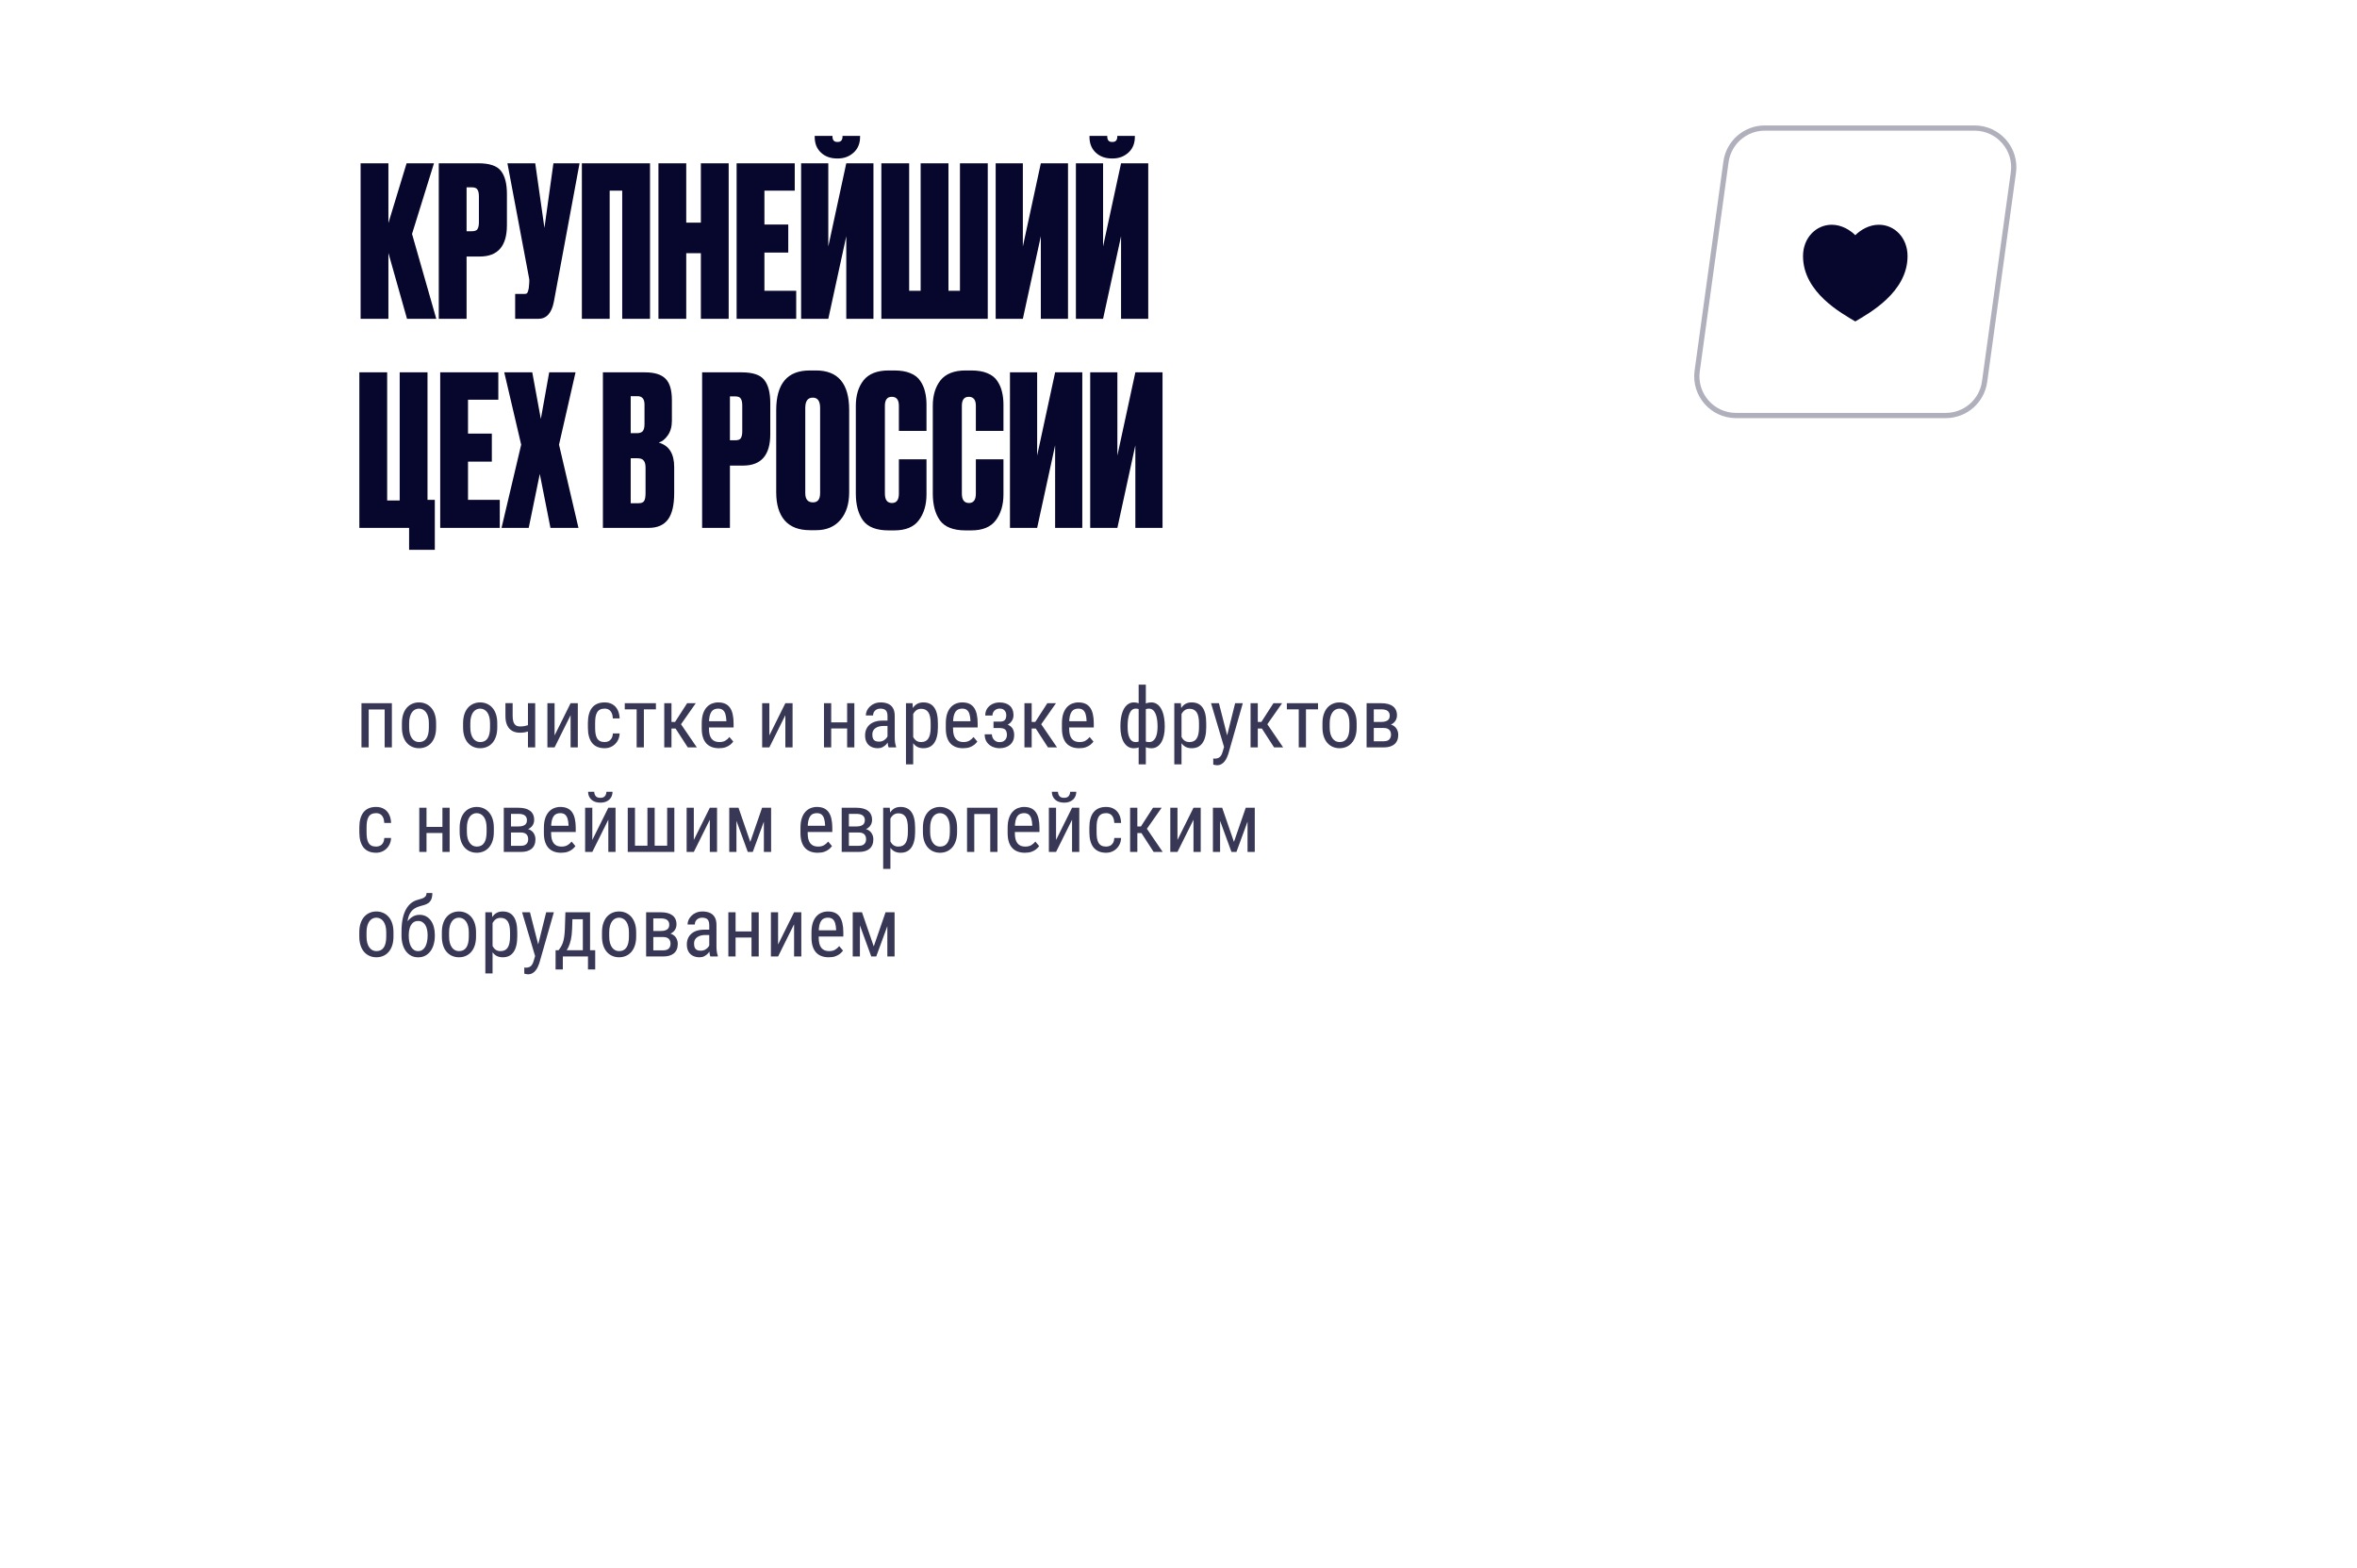 <?xml version="1.0" encoding="UTF-8"?> <svg xmlns="http://www.w3.org/2000/svg" width="451" height="300" viewBox="0 0 451 300" fill="none"><g filter="url(#filter0_dd_1411_614)"><rect x="44" width="363" height="212" rx="24" fill="white"></rect></g><path d="M77.88 61L74.32 48.4V61H69V31.24H74.32V42.68L77.8 31.24H83.04L78.84 44.76L83.48 61H77.88ZM91.797 49.08H89.277V61H83.957V31.24H91.517C93.65 31.24 95.091 31.72 95.837 32.68C96.611 33.64 96.997 35.12 96.997 37.12V43.08C96.997 47.08 95.264 49.08 91.797 49.08ZM89.277 35.84V44.24H90.277C90.837 44.24 91.197 44.107 91.357 43.84C91.544 43.547 91.637 43.12 91.637 42.56V37.6C91.637 36.987 91.544 36.547 91.357 36.28C91.197 35.987 90.837 35.84 90.277 35.84H89.277ZM110.894 31.24L105.974 57.76C105.547 59.92 104.561 61 103.014 61H98.574V56.24H100.294C100.614 56.24 100.814 56.173 100.894 56.04C101.001 55.88 101.094 55.587 101.174 55.16L101.254 54.32C101.307 53.867 101.294 53.467 101.214 53.12L97.094 31.24H102.414L104.174 43.6L105.894 31.24H110.894ZM111.338 61V31.24H124.378V61H119.058V36.48H116.658V61H111.338ZM131.308 48.44V61H125.988V31.24H131.308V42.6H134.108V31.24H139.428V61H134.108V48.44H131.308ZM140.949 31.24H152.069V36.48H146.269V42.96H150.829V48.32H146.269V55.64H152.349V61H140.949V31.24ZM161.931 61V45.2L158.491 61H153.291V31.24H158.491V47.16L161.931 31.24H167.131V61H161.931ZM160.331 30.32H160.171C158.918 30.32 157.891 29.947 157.091 29.2C156.291 28.453 155.891 27.453 155.891 26.2V26H159.291V26.12C159.291 26.813 159.598 27.16 160.211 27.16H160.291C160.905 27.16 161.211 26.813 161.211 26.12V26H164.571V26.2C164.571 27.453 164.158 28.453 163.331 29.2C162.505 29.947 161.505 30.32 160.331 30.32ZM168.643 61V31.24H173.963V55.64H176.163V31.24H181.483V55.64H183.683V31.24H189.003V61H168.643ZM199.158 61V45.2L195.718 61H190.518V31.24H195.718V47.16L199.158 31.24H204.358V61H199.158ZM214.509 61V45.2L211.069 61H205.869V31.24H211.069V47.16L214.509 31.24H219.709V61H214.509ZM212.909 30.32H212.749C211.496 30.32 210.469 29.947 209.669 29.2C208.869 28.453 208.469 27.453 208.469 26.2V26H211.869V26.12C211.869 26.813 212.176 27.16 212.789 27.16H212.869C213.483 27.16 213.789 26.813 213.789 26.12V26H217.149V26.2C217.149 27.453 216.736 28.453 215.909 29.2C215.083 29.947 214.083 30.32 212.909 30.32ZM78.28 105.2V101H68.76V71.24H74.08V95.76H76.48V71.24H81.8V95.64H83.2V105.2H78.28ZM84.231 71.24H95.351V76.48H89.551V82.96H94.111V88.32H89.551V95.64H95.631V101H84.231V71.24ZM99.726 85.08L96.486 71.24H101.846L103.486 80.16L105.086 71.24H110.126L106.966 85.08L110.686 101H105.326L103.286 90.68L101.166 101H95.966L99.726 85.08ZM115.363 101V71.24H123.403C125.217 71.24 126.523 71.64 127.323 72.44C128.15 73.24 128.563 74.613 128.563 76.56V80.52C128.563 81.64 128.297 82.573 127.763 83.32C127.257 84.04 126.683 84.493 126.043 84.68C128.017 85.24 129.003 86.8 129.003 89.36V94.32C129.003 96.64 128.603 98.333 127.803 99.4C127.003 100.467 125.777 101 124.123 101H115.363ZM121.963 87.68H120.683V96.28H122.163C122.67 96.28 123.017 96.16 123.203 95.92C123.417 95.653 123.523 95.12 123.523 94.32V89.48C123.523 88.84 123.403 88.387 123.163 88.12C122.95 87.827 122.55 87.68 121.963 87.68ZM121.963 75.8H120.683V82.88H121.883C122.363 82.88 122.723 82.76 122.963 82.52C123.203 82.253 123.323 81.787 123.323 81.12V77.4C123.323 76.333 122.87 75.8 121.963 75.8ZM142.188 89.08H139.668V101H134.348V71.24H141.908C144.041 71.24 145.481 71.72 146.228 72.68C147.001 73.64 147.388 75.12 147.388 77.12V83.08C147.388 87.08 145.654 89.08 142.188 89.08ZM139.668 75.84V84.24H140.668C141.228 84.24 141.588 84.107 141.748 83.84C141.934 83.547 142.028 83.12 142.028 82.56V77.6C142.028 76.987 141.934 76.547 141.748 76.28C141.588 75.987 141.228 75.84 140.668 75.84H139.668ZM162.485 78.44V94.2C162.485 96.413 161.925 98.173 160.805 99.48C159.685 100.787 158.138 101.44 156.165 101.44H154.965C152.858 101.44 151.258 100.827 150.165 99.6C149.071 98.347 148.525 96.547 148.525 94.2V78.48C148.525 73.413 150.658 70.88 154.925 70.88H156.125C160.365 70.88 162.485 73.4 162.485 78.44ZM156.925 94.36V78.04C156.925 76.733 156.458 76.08 155.525 76.08C154.565 76.08 154.085 76.733 154.085 78.04V94.36C154.085 95.533 154.578 96.12 155.565 96.12C156.471 96.12 156.925 95.533 156.925 94.36ZM171.999 94.44V87.88H177.279V94.6C177.279 96.6 176.786 98.253 175.799 99.56C174.839 100.84 173.279 101.48 171.119 101.48H170.039C167.692 101.48 166.052 100.84 165.119 99.56C164.212 98.28 163.759 96.573 163.759 94.44V77.64C163.759 75.64 164.252 74.013 165.239 72.76C166.252 71.507 167.852 70.88 170.039 70.88H171.119C172.346 70.88 173.372 71.053 174.199 71.4C175.052 71.747 175.692 72.253 176.119 72.92C176.546 73.56 176.839 74.24 176.999 74.96C177.186 75.68 177.279 76.507 177.279 77.44V82.44H171.999V77.64C171.999 76.493 171.546 75.92 170.639 75.92C169.759 75.92 169.319 76.493 169.319 77.64V94.44C169.319 95.64 169.772 96.24 170.679 96.24C171.559 96.24 171.999 95.64 171.999 94.44ZM186.726 94.44V87.88H192.006V94.6C192.006 96.6 191.512 98.253 190.526 99.56C189.566 100.84 188.006 101.48 185.846 101.48H184.766C182.419 101.48 180.779 100.84 179.846 99.56C178.939 98.28 178.486 96.573 178.486 94.44V77.64C178.486 75.64 178.979 74.013 179.966 72.76C180.979 71.507 182.579 70.88 184.766 70.88H185.846C187.072 70.88 188.099 71.053 188.926 71.4C189.779 71.747 190.419 72.253 190.846 72.92C191.272 73.56 191.566 74.24 191.726 74.96C191.912 75.68 192.006 76.507 192.006 77.44V82.44H186.726V77.64C186.726 76.493 186.272 75.92 185.366 75.92C184.486 75.92 184.046 76.493 184.046 77.64V94.44C184.046 95.64 184.499 96.24 185.406 96.24C186.286 96.24 186.726 95.64 186.726 94.44ZM201.892 101V85.2L198.452 101H193.252V71.24H198.452V87.16L201.892 71.24H207.092V101H201.892ZM217.244 101V85.2L213.804 101H208.604V71.24H213.804V87.16L217.244 71.24H222.444V101H217.244Z" fill="#07062C"></path><path d="M73.742 134.547V135.742H70.367V134.547H73.742ZM70.547 134.547V143H69.164V134.547H70.547ZM74.984 134.547V143H73.602V134.547H74.984ZM76.906 139.18V138.375C76.906 137.719 76.99 137.143 77.156 136.648C77.323 136.148 77.555 135.732 77.852 135.398C78.148 135.065 78.495 134.815 78.891 134.648C79.287 134.477 79.711 134.391 80.164 134.391C80.628 134.391 81.057 134.477 81.453 134.648C81.849 134.815 82.195 135.065 82.492 135.398C82.794 135.732 83.029 136.148 83.195 136.648C83.362 137.143 83.445 137.719 83.445 138.375V139.18C83.445 139.836 83.362 140.414 83.195 140.914C83.029 141.409 82.797 141.823 82.5 142.156C82.203 142.49 81.857 142.74 81.461 142.906C81.065 143.073 80.638 143.156 80.18 143.156C79.721 143.156 79.294 143.073 78.898 142.906C78.503 142.74 78.154 142.49 77.852 142.156C77.555 141.823 77.323 141.409 77.156 140.914C76.99 140.414 76.906 139.836 76.906 139.18ZM78.289 138.375V139.18C78.289 139.643 78.336 140.049 78.43 140.398C78.523 140.747 78.656 141.039 78.828 141.273C79 141.508 79.201 141.685 79.43 141.805C79.659 141.919 79.909 141.977 80.18 141.977C80.492 141.977 80.766 141.919 81 141.805C81.24 141.685 81.438 141.508 81.594 141.273C81.75 141.039 81.867 140.747 81.945 140.398C82.023 140.049 82.062 139.643 82.062 139.18V138.375C82.062 137.911 82.016 137.508 81.922 137.164C81.828 136.815 81.695 136.523 81.523 136.289C81.352 136.049 81.148 135.872 80.914 135.758C80.685 135.638 80.435 135.578 80.164 135.578C79.898 135.578 79.651 135.638 79.422 135.758C79.193 135.872 78.992 136.049 78.82 136.289C78.654 136.523 78.523 136.815 78.43 137.164C78.336 137.508 78.289 137.911 78.289 138.375ZM88.609 139.18V138.375C88.609 137.719 88.693 137.143 88.859 136.648C89.026 136.148 89.258 135.732 89.555 135.398C89.852 135.065 90.198 134.815 90.594 134.648C90.99 134.477 91.414 134.391 91.867 134.391C92.331 134.391 92.76 134.477 93.156 134.648C93.552 134.815 93.898 135.065 94.195 135.398C94.497 135.732 94.732 136.148 94.898 136.648C95.065 137.143 95.148 137.719 95.148 138.375V139.18C95.148 139.836 95.065 140.414 94.898 140.914C94.732 141.409 94.5 141.823 94.203 142.156C93.906 142.49 93.56 142.74 93.164 142.906C92.768 143.073 92.341 143.156 91.883 143.156C91.424 143.156 90.997 143.073 90.602 142.906C90.206 142.74 89.857 142.49 89.555 142.156C89.258 141.823 89.026 141.409 88.859 140.914C88.693 140.414 88.609 139.836 88.609 139.18ZM89.992 138.375V139.18C89.992 139.643 90.039 140.049 90.133 140.398C90.227 140.747 90.359 141.039 90.531 141.273C90.703 141.508 90.904 141.685 91.133 141.805C91.362 141.919 91.612 141.977 91.883 141.977C92.195 141.977 92.469 141.919 92.703 141.805C92.943 141.685 93.141 141.508 93.297 141.273C93.453 141.039 93.57 140.747 93.648 140.398C93.727 140.049 93.766 139.643 93.766 139.18V138.375C93.766 137.911 93.719 137.508 93.625 137.164C93.531 136.815 93.398 136.523 93.227 136.289C93.055 136.049 92.852 135.872 92.617 135.758C92.388 135.638 92.138 135.578 91.867 135.578C91.602 135.578 91.354 135.638 91.125 135.758C90.896 135.872 90.695 136.049 90.523 136.289C90.357 136.523 90.227 136.815 90.133 137.164C90.039 137.508 89.992 137.911 89.992 138.375ZM102.406 134.547V143H101.023V134.547H102.406ZM101.938 138.43V139.617C101.677 139.727 101.422 139.826 101.172 139.914C100.922 139.997 100.659 140.065 100.383 140.117C100.107 140.164 99.799 140.188 99.461 140.188C98.914 140.188 98.432 140.073 98.016 139.844C97.604 139.609 97.284 139.258 97.055 138.789C96.826 138.315 96.711 137.719 96.711 137V134.531H98.094V137C98.094 137.469 98.146 137.849 98.25 138.141C98.359 138.432 98.516 138.648 98.719 138.789C98.927 138.924 99.174 138.992 99.461 138.992C99.784 138.992 100.081 138.969 100.352 138.922C100.622 138.87 100.885 138.802 101.141 138.719C101.401 138.635 101.667 138.539 101.938 138.43ZM106.117 140.711L109.18 134.547H110.562V143H109.18V136.836L106.117 143H104.742V134.547H106.117V140.711ZM115.703 141.977C115.979 141.977 116.229 141.922 116.453 141.812C116.682 141.698 116.87 141.521 117.016 141.281C117.161 141.036 117.245 140.719 117.266 140.328H118.562C118.542 140.891 118.398 141.385 118.133 141.812C117.872 142.234 117.529 142.565 117.102 142.805C116.68 143.039 116.214 143.156 115.703 143.156C115.156 143.156 114.68 143.068 114.273 142.891C113.872 142.714 113.539 142.458 113.273 142.125C113.013 141.786 112.818 141.378 112.688 140.898C112.557 140.414 112.492 139.865 112.492 139.25V138.297C112.492 137.682 112.557 137.135 112.688 136.656C112.818 136.172 113.013 135.763 113.273 135.43C113.539 135.091 113.872 134.833 114.273 134.656C114.68 134.479 115.156 134.391 115.703 134.391C116.276 134.391 116.771 134.513 117.188 134.758C117.609 134.997 117.938 135.346 118.172 135.805C118.411 136.258 118.542 136.807 118.562 137.453H117.266C117.245 137.036 117.169 136.69 117.039 136.414C116.909 136.133 116.732 135.924 116.508 135.789C116.284 135.648 116.016 135.578 115.703 135.578C115.339 135.578 115.036 135.643 114.797 135.773C114.562 135.898 114.378 136.081 114.242 136.32C114.107 136.56 114.01 136.846 113.953 137.18C113.901 137.513 113.875 137.885 113.875 138.297V139.25C113.875 139.661 113.901 140.036 113.953 140.375C114.01 140.708 114.104 140.995 114.234 141.234C114.37 141.474 114.557 141.659 114.797 141.789C115.036 141.914 115.339 141.977 115.703 141.977ZM123.203 134.547V143H121.82V134.547H123.203ZM125.508 134.547V135.719H119.547V134.547H125.508ZM128.484 134.547V143H127.102V134.547H128.484ZM133.133 134.547L129.734 139.391H128.023L127.805 138.125H129.172L131.477 134.547H133.133ZM131.602 143L129.125 139.172L130.008 138.125L133.336 143H131.602ZM137.562 143.156C137.057 143.156 136.602 143.081 136.195 142.93C135.789 142.779 135.443 142.549 135.156 142.242C134.87 141.93 134.651 141.536 134.5 141.062C134.349 140.589 134.273 140.029 134.273 139.383V138.43C134.273 137.685 134.359 137.055 134.531 136.539C134.708 136.023 134.945 135.609 135.242 135.297C135.539 134.979 135.875 134.75 136.25 134.609C136.625 134.464 137.01 134.391 137.406 134.391C137.938 134.391 138.391 134.477 138.766 134.648C139.141 134.82 139.445 135.076 139.68 135.414C139.914 135.753 140.086 136.169 140.195 136.664C140.31 137.159 140.367 137.729 140.367 138.375V139.18H135.086V138H138.984V137.805C138.964 137.367 138.904 136.982 138.805 136.648C138.711 136.315 138.555 136.055 138.336 135.867C138.117 135.674 137.807 135.578 137.406 135.578C137.151 135.578 136.914 135.622 136.695 135.711C136.482 135.794 136.297 135.943 136.141 136.156C135.99 136.365 135.87 136.654 135.781 137.023C135.698 137.393 135.656 137.862 135.656 138.43V139.383C135.656 139.836 135.698 140.227 135.781 140.555C135.87 140.878 135.997 141.146 136.164 141.359C136.336 141.568 136.544 141.724 136.789 141.828C137.039 141.927 137.323 141.977 137.641 141.977C138.104 141.977 138.487 141.888 138.789 141.711C139.091 141.529 139.354 141.297 139.578 141.016L140.305 141.883C140.154 142.096 139.956 142.302 139.711 142.5C139.471 142.693 139.174 142.852 138.82 142.977C138.471 143.096 138.052 143.156 137.562 143.156ZM147.211 140.711L150.273 134.547H151.656V143H150.273V136.836L147.211 143H145.836V134.547H147.211V140.711ZM162.352 138.211V139.383H158.766V138.211H162.352ZM159.047 134.547V143H157.664V134.547H159.047ZM163.477 134.547V143H162.094V134.547H163.477ZM169.82 141.555V136.969C169.82 136.635 169.768 136.367 169.664 136.164C169.565 135.961 169.414 135.812 169.211 135.719C169.013 135.625 168.763 135.578 168.461 135.578C168.169 135.578 167.917 135.638 167.703 135.758C167.495 135.878 167.333 136.036 167.219 136.234C167.109 136.432 167.055 136.651 167.055 136.891H165.672C165.672 136.589 165.737 136.289 165.867 135.992C166.003 135.695 166.195 135.427 166.445 135.188C166.695 134.943 166.995 134.75 167.344 134.609C167.698 134.464 168.094 134.391 168.531 134.391C169.052 134.391 169.513 134.477 169.914 134.648C170.315 134.815 170.63 135.089 170.859 135.469C171.089 135.849 171.203 136.354 171.203 136.984V141.156C171.203 141.438 171.224 141.737 171.266 142.055C171.312 142.372 171.378 142.646 171.461 142.875V143H170.031C169.964 142.833 169.911 142.612 169.875 142.336C169.839 142.055 169.82 141.794 169.82 141.555ZM170.039 137.875L170.055 138.891H169.094C168.766 138.891 168.466 138.927 168.195 139C167.93 139.073 167.701 139.18 167.508 139.32C167.315 139.456 167.167 139.625 167.062 139.828C166.964 140.031 166.914 140.263 166.914 140.523C166.914 140.862 166.961 141.133 167.055 141.336C167.148 141.534 167.289 141.677 167.477 141.766C167.664 141.854 167.901 141.898 168.188 141.898C168.536 141.898 168.844 141.818 169.109 141.656C169.375 141.495 169.581 141.299 169.727 141.07C169.878 140.841 169.948 140.628 169.938 140.43L170.242 141.078C170.221 141.281 170.154 141.503 170.039 141.742C169.93 141.977 169.776 142.203 169.578 142.422C169.38 142.635 169.146 142.812 168.875 142.953C168.609 143.089 168.31 143.156 167.977 143.156C167.487 143.156 167.057 143.062 166.688 142.875C166.323 142.688 166.039 142.411 165.836 142.047C165.633 141.682 165.531 141.232 165.531 140.695C165.531 140.289 165.602 139.914 165.742 139.57C165.883 139.227 166.091 138.93 166.367 138.68C166.643 138.424 166.99 138.227 167.406 138.086C167.828 137.945 168.315 137.875 168.867 137.875H170.039ZM174.734 136.172V146.25H173.352V134.547H174.609L174.734 136.172ZM179.461 138.391V139.18C179.461 139.846 179.398 140.43 179.273 140.93C179.154 141.424 178.974 141.839 178.734 142.172C178.5 142.5 178.211 142.747 177.867 142.914C177.523 143.076 177.13 143.156 176.688 143.156C176.245 143.156 175.859 143.073 175.531 142.906C175.208 142.734 174.935 142.487 174.711 142.164C174.492 141.841 174.318 141.453 174.188 141C174.062 140.542 173.977 140.029 173.93 139.461V138.258C173.977 137.659 174.062 137.122 174.188 136.648C174.312 136.169 174.484 135.763 174.703 135.43C174.927 135.091 175.201 134.833 175.523 134.656C175.852 134.479 176.234 134.391 176.672 134.391C177.125 134.391 177.523 134.469 177.867 134.625C178.216 134.781 178.508 135.023 178.742 135.352C178.982 135.674 179.161 136.089 179.281 136.594C179.401 137.094 179.461 137.693 179.461 138.391ZM178.078 139.18V138.391C178.078 137.922 178.042 137.513 177.969 137.164C177.901 136.815 177.792 136.526 177.641 136.297C177.49 136.068 177.299 135.896 177.07 135.781C176.841 135.667 176.565 135.609 176.242 135.609C175.966 135.609 175.721 135.667 175.508 135.781C175.299 135.896 175.12 136.052 174.969 136.25C174.818 136.443 174.693 136.664 174.594 136.914C174.495 137.159 174.422 137.414 174.375 137.68V140.047C174.464 140.38 174.581 140.695 174.727 140.992C174.872 141.284 175.068 141.521 175.312 141.703C175.562 141.885 175.878 141.977 176.258 141.977C176.576 141.977 176.849 141.919 177.078 141.805C177.307 141.69 177.495 141.518 177.641 141.289C177.792 141.055 177.901 140.763 177.969 140.414C178.042 140.06 178.078 139.648 178.078 139.18ZM184.266 143.156C183.76 143.156 183.305 143.081 182.898 142.93C182.492 142.779 182.146 142.549 181.859 142.242C181.573 141.93 181.354 141.536 181.203 141.062C181.052 140.589 180.977 140.029 180.977 139.383V138.43C180.977 137.685 181.062 137.055 181.234 136.539C181.411 136.023 181.648 135.609 181.945 135.297C182.242 134.979 182.578 134.75 182.953 134.609C183.328 134.464 183.714 134.391 184.109 134.391C184.641 134.391 185.094 134.477 185.469 134.648C185.844 134.82 186.148 135.076 186.383 135.414C186.617 135.753 186.789 136.169 186.898 136.664C187.013 137.159 187.07 137.729 187.07 138.375V139.18H181.789V138H185.688V137.805C185.667 137.367 185.607 136.982 185.508 136.648C185.414 136.315 185.258 136.055 185.039 135.867C184.82 135.674 184.51 135.578 184.109 135.578C183.854 135.578 183.617 135.622 183.398 135.711C183.185 135.794 183 135.943 182.844 136.156C182.693 136.365 182.573 136.654 182.484 137.023C182.401 137.393 182.359 137.862 182.359 138.43V139.383C182.359 139.836 182.401 140.227 182.484 140.555C182.573 140.878 182.701 141.146 182.867 141.359C183.039 141.568 183.247 141.724 183.492 141.828C183.742 141.927 184.026 141.977 184.344 141.977C184.807 141.977 185.19 141.888 185.492 141.711C185.794 141.529 186.057 141.297 186.281 141.016L187.008 141.883C186.857 142.096 186.659 142.302 186.414 142.5C186.174 142.693 185.878 142.852 185.523 142.977C185.174 143.096 184.755 143.156 184.266 143.156ZM191.469 138.961H190.102V138.07H191.359C191.661 138.07 191.898 138.021 192.07 137.922C192.242 137.818 192.365 137.674 192.438 137.492C192.51 137.31 192.547 137.096 192.547 136.852C192.547 136.633 192.505 136.427 192.422 136.234C192.339 136.036 192.203 135.878 192.016 135.758C191.828 135.633 191.578 135.57 191.266 135.57C191.01 135.57 190.779 135.63 190.57 135.75C190.362 135.865 190.198 136.023 190.078 136.227C189.958 136.424 189.898 136.648 189.898 136.898H188.523C188.523 136.383 188.646 135.94 188.891 135.57C189.141 135.195 189.474 134.906 189.891 134.703C190.307 134.5 190.766 134.398 191.266 134.398C191.682 134.398 192.055 134.453 192.383 134.562C192.711 134.667 192.99 134.823 193.219 135.031C193.448 135.234 193.622 135.49 193.742 135.797C193.867 136.099 193.93 136.451 193.93 136.852C193.93 137.138 193.872 137.409 193.758 137.664C193.643 137.919 193.479 138.146 193.266 138.344C193.052 138.536 192.792 138.688 192.484 138.797C192.182 138.906 191.844 138.961 191.469 138.961ZM190.102 138.414H191.469C191.885 138.414 192.255 138.464 192.578 138.562C192.901 138.656 193.172 138.797 193.391 138.984C193.615 139.172 193.781 139.404 193.891 139.68C194.005 139.951 194.062 140.263 194.062 140.617C194.062 141.013 193.995 141.37 193.859 141.688C193.724 142 193.531 142.266 193.281 142.484C193.036 142.703 192.742 142.87 192.398 142.984C192.06 143.099 191.682 143.156 191.266 143.156C190.797 143.156 190.344 143.062 189.906 142.875C189.474 142.688 189.117 142.398 188.836 142.008C188.555 141.612 188.414 141.109 188.414 140.5H189.789C189.789 140.755 189.849 140.997 189.969 141.227C190.094 141.456 190.266 141.641 190.484 141.781C190.708 141.922 190.969 141.992 191.266 141.992C191.578 141.992 191.839 141.93 192.047 141.805C192.255 141.68 192.411 141.513 192.516 141.305C192.62 141.096 192.672 140.87 192.672 140.625C192.672 140.307 192.625 140.052 192.531 139.859C192.438 139.667 192.294 139.526 192.102 139.438C191.909 139.344 191.661 139.297 191.359 139.297H190.102V138.414ZM197.406 134.547V143H196.023V134.547H197.406ZM202.055 134.547L198.656 139.391H196.945L196.727 138.125H198.094L200.398 134.547H202.055ZM200.523 143L198.047 139.172L198.93 138.125L202.258 143H200.523ZM206.484 143.156C205.979 143.156 205.523 143.081 205.117 142.93C204.711 142.779 204.365 142.549 204.078 142.242C203.792 141.93 203.573 141.536 203.422 141.062C203.271 140.589 203.195 140.029 203.195 139.383V138.43C203.195 137.685 203.281 137.055 203.453 136.539C203.63 136.023 203.867 135.609 204.164 135.297C204.461 134.979 204.797 134.75 205.172 134.609C205.547 134.464 205.932 134.391 206.328 134.391C206.859 134.391 207.312 134.477 207.688 134.648C208.062 134.82 208.367 135.076 208.602 135.414C208.836 135.753 209.008 136.169 209.117 136.664C209.232 137.159 209.289 137.729 209.289 138.375V139.18H204.008V138H207.906V137.805C207.885 137.367 207.826 136.982 207.727 136.648C207.633 136.315 207.477 136.055 207.258 135.867C207.039 135.674 206.729 135.578 206.328 135.578C206.073 135.578 205.836 135.622 205.617 135.711C205.404 135.794 205.219 135.943 205.062 136.156C204.911 136.365 204.792 136.654 204.703 137.023C204.62 137.393 204.578 137.862 204.578 138.43V139.383C204.578 139.836 204.62 140.227 204.703 140.555C204.792 140.878 204.919 141.146 205.086 141.359C205.258 141.568 205.466 141.724 205.711 141.828C205.961 141.927 206.245 141.977 206.562 141.977C207.026 141.977 207.409 141.888 207.711 141.711C208.013 141.529 208.276 141.297 208.5 141.016L209.227 141.883C209.076 142.096 208.878 142.302 208.633 142.5C208.393 142.693 208.096 142.852 207.742 142.977C207.393 143.096 206.974 143.156 206.484 143.156ZM222.867 138.922V139.086C222.867 139.68 222.812 140.227 222.703 140.727C222.594 141.221 222.43 141.651 222.211 142.016C221.997 142.38 221.729 142.664 221.406 142.867C221.089 143.065 220.719 143.164 220.297 143.164C219.932 143.164 219.612 143.109 219.336 143C219.06 142.885 218.826 142.721 218.633 142.508C218.44 142.294 218.289 142.039 218.18 141.742C218.07 141.44 217.995 141.102 217.953 140.727V136.977C217.995 136.576 218.07 136.216 218.18 135.898C218.289 135.581 218.438 135.31 218.625 135.086C218.818 134.862 219.049 134.69 219.32 134.57C219.596 134.451 219.917 134.391 220.281 134.391C220.625 134.391 220.935 134.464 221.211 134.609C221.487 134.75 221.727 134.953 221.93 135.219C222.138 135.484 222.31 135.805 222.445 136.18C222.586 136.549 222.69 136.966 222.758 137.43C222.831 137.893 222.867 138.391 222.867 138.922ZM221.492 139.086V138.922C221.492 138.557 221.471 138.211 221.43 137.883C221.393 137.549 221.333 137.245 221.25 136.969C221.172 136.688 221.068 136.443 220.938 136.234C220.812 136.026 220.659 135.865 220.477 135.75C220.299 135.635 220.091 135.578 219.852 135.578C219.607 135.578 219.398 135.617 219.227 135.695C219.06 135.773 218.927 135.878 218.828 136.008C218.729 136.133 218.656 136.266 218.609 136.406V141.305C218.667 141.419 218.745 141.529 218.844 141.633C218.943 141.732 219.073 141.815 219.234 141.883C219.401 141.945 219.612 141.977 219.867 141.977C220.159 141.977 220.406 141.904 220.609 141.758C220.818 141.607 220.987 141.398 221.117 141.133C221.247 140.867 221.341 140.56 221.398 140.211C221.461 139.862 221.492 139.487 221.492 139.086ZM214.383 139.086V138.922C214.383 138.391 214.417 137.893 214.484 137.43C214.557 136.966 214.661 136.549 214.797 136.18C214.938 135.805 215.112 135.484 215.32 135.219C215.529 134.953 215.768 134.75 216.039 134.609C216.315 134.464 216.625 134.391 216.969 134.391C217.323 134.391 217.633 134.451 217.898 134.57C218.164 134.69 218.388 134.862 218.57 135.086C218.758 135.31 218.906 135.581 219.016 135.898C219.125 136.216 219.198 136.576 219.234 136.977V140.578C219.193 140.974 219.117 141.331 219.008 141.648C218.904 141.966 218.758 142.24 218.57 142.469C218.388 142.693 218.164 142.865 217.898 142.984C217.633 143.104 217.32 143.164 216.961 143.164C216.539 143.164 216.167 143.065 215.844 142.867C215.526 142.664 215.258 142.38 215.039 142.016C214.82 141.651 214.656 141.221 214.547 140.727C214.438 140.227 214.383 139.68 214.383 139.086ZM215.766 138.922V139.086C215.766 139.487 215.792 139.862 215.844 140.211C215.896 140.56 215.982 140.867 216.102 141.133C216.221 141.398 216.38 141.607 216.578 141.758C216.776 141.904 217.021 141.977 217.312 141.977C217.573 141.977 217.786 141.938 217.953 141.859C218.12 141.781 218.25 141.68 218.344 141.555C218.443 141.43 218.521 141.299 218.578 141.164V136.406C218.531 136.266 218.458 136.133 218.359 136.008C218.26 135.878 218.125 135.773 217.953 135.695C217.786 135.617 217.578 135.578 217.328 135.578C217.031 135.578 216.781 135.667 216.578 135.844C216.38 136.021 216.221 136.263 216.102 136.57C215.982 136.878 215.896 137.234 215.844 137.641C215.792 138.042 215.766 138.469 215.766 138.922ZM217.875 146.25V131H219.25V146.25H217.875ZM226.078 136.172V146.25H224.695V134.547H225.953L226.078 136.172ZM230.805 138.391V139.18C230.805 139.846 230.742 140.43 230.617 140.93C230.497 141.424 230.318 141.839 230.078 142.172C229.844 142.5 229.555 142.747 229.211 142.914C228.867 143.076 228.474 143.156 228.031 143.156C227.589 143.156 227.203 143.073 226.875 142.906C226.552 142.734 226.279 142.487 226.055 142.164C225.836 141.841 225.661 141.453 225.531 141C225.406 140.542 225.32 140.029 225.273 139.461V138.258C225.32 137.659 225.406 137.122 225.531 136.648C225.656 136.169 225.828 135.763 226.047 135.43C226.271 135.091 226.544 134.833 226.867 134.656C227.195 134.479 227.578 134.391 228.016 134.391C228.469 134.391 228.867 134.469 229.211 134.625C229.56 134.781 229.852 135.023 230.086 135.352C230.326 135.674 230.505 136.089 230.625 136.594C230.745 137.094 230.805 137.693 230.805 138.391ZM229.422 139.18V138.391C229.422 137.922 229.385 137.513 229.312 137.164C229.245 136.815 229.135 136.526 228.984 136.297C228.833 136.068 228.643 135.896 228.414 135.781C228.185 135.667 227.909 135.609 227.586 135.609C227.31 135.609 227.065 135.667 226.852 135.781C226.643 135.896 226.464 136.052 226.312 136.25C226.161 136.443 226.036 136.664 225.938 136.914C225.839 137.159 225.766 137.414 225.719 137.68V140.047C225.807 140.38 225.924 140.695 226.07 140.992C226.216 141.284 226.411 141.521 226.656 141.703C226.906 141.885 227.221 141.977 227.602 141.977C227.919 141.977 228.193 141.919 228.422 141.805C228.651 141.69 228.839 141.518 228.984 141.289C229.135 141.055 229.245 140.763 229.312 140.414C229.385 140.06 229.422 139.648 229.422 139.18ZM234.453 142.125L236.336 134.547H237.805L235.016 144.305C234.948 144.513 234.857 144.737 234.742 144.977C234.633 145.221 234.492 145.453 234.32 145.672C234.148 145.891 233.943 146.068 233.703 146.203C233.464 146.344 233.182 146.414 232.859 146.414C232.76 146.414 232.633 146.398 232.477 146.367C232.326 146.336 232.216 146.31 232.148 146.289V145.117C232.18 145.122 232.229 145.128 232.297 145.133C232.365 145.143 232.414 145.148 232.445 145.148C232.716 145.148 232.945 145.104 233.133 145.016C233.326 144.932 233.49 144.789 233.625 144.586C233.76 144.388 233.875 144.115 233.969 143.766L234.453 142.125ZM233.234 134.547L234.914 141.109L235.273 142.633L234.289 143.164L231.727 134.547H233.234ZM240.672 134.547V143H239.289V134.547H240.672ZM245.32 134.547L241.922 139.391H240.211L239.992 138.125H241.359L243.664 134.547H245.32ZM243.789 143L241.312 139.172L242.195 138.125L245.523 143H243.789ZM249.891 134.547V143H248.508V134.547H249.891ZM252.195 134.547V135.719H246.234V134.547H252.195ZM253.047 139.18V138.375C253.047 137.719 253.13 137.143 253.297 136.648C253.464 136.148 253.695 135.732 253.992 135.398C254.289 135.065 254.635 134.815 255.031 134.648C255.427 134.477 255.852 134.391 256.305 134.391C256.768 134.391 257.198 134.477 257.594 134.648C257.99 134.815 258.336 135.065 258.633 135.398C258.935 135.732 259.169 136.148 259.336 136.648C259.503 137.143 259.586 137.719 259.586 138.375V139.18C259.586 139.836 259.503 140.414 259.336 140.914C259.169 141.409 258.938 141.823 258.641 142.156C258.344 142.49 257.997 142.74 257.602 142.906C257.206 143.073 256.779 143.156 256.32 143.156C255.862 143.156 255.435 143.073 255.039 142.906C254.643 142.74 254.294 142.49 253.992 142.156C253.695 141.823 253.464 141.409 253.297 140.914C253.13 140.414 253.047 139.836 253.047 139.18ZM254.43 138.375V139.18C254.43 139.643 254.477 140.049 254.57 140.398C254.664 140.747 254.797 141.039 254.969 141.273C255.141 141.508 255.341 141.685 255.57 141.805C255.799 141.919 256.049 141.977 256.32 141.977C256.633 141.977 256.906 141.919 257.141 141.805C257.38 141.685 257.578 141.508 257.734 141.273C257.891 141.039 258.008 140.747 258.086 140.398C258.164 140.049 258.203 139.643 258.203 139.18V138.375C258.203 137.911 258.156 137.508 258.062 137.164C257.969 136.815 257.836 136.523 257.664 136.289C257.492 136.049 257.289 135.872 257.055 135.758C256.826 135.638 256.576 135.578 256.305 135.578C256.039 135.578 255.792 135.638 255.562 135.758C255.333 135.872 255.133 136.049 254.961 136.289C254.794 136.523 254.664 136.815 254.57 137.164C254.477 137.508 254.43 137.911 254.43 138.375ZM264.773 139.281H262.516L262.5 138.125H264.312C264.672 138.125 264.969 138.081 265.203 137.992C265.443 137.904 265.622 137.771 265.742 137.594C265.862 137.417 265.922 137.198 265.922 136.938C265.922 136.734 265.888 136.557 265.82 136.406C265.753 136.25 265.651 136.122 265.516 136.023C265.385 135.919 265.221 135.844 265.023 135.797C264.826 135.745 264.594 135.719 264.328 135.719H262.867V143H261.492V134.547H264.328C264.786 134.547 265.198 134.594 265.562 134.688C265.932 134.781 266.245 134.924 266.5 135.117C266.76 135.305 266.958 135.544 267.094 135.836C267.234 136.128 267.305 136.471 267.305 136.867C267.305 137.122 267.26 137.365 267.172 137.594C267.083 137.823 266.951 138.026 266.773 138.203C266.602 138.38 266.388 138.526 266.133 138.641C265.878 138.75 265.583 138.82 265.25 138.852L264.773 139.281ZM264.773 143H262L262.711 141.828H264.773C265.091 141.828 265.352 141.779 265.555 141.68C265.758 141.576 265.909 141.43 266.008 141.242C266.112 141.049 266.164 140.82 266.164 140.555C266.164 140.289 266.112 140.062 266.008 139.875C265.909 139.682 265.758 139.536 265.555 139.438C265.352 139.333 265.091 139.281 264.773 139.281H262.922L262.938 138.125H265.227L265.711 138.562C266.112 138.599 266.448 138.714 266.719 138.906C266.995 139.099 267.201 139.344 267.336 139.641C267.477 139.932 267.547 140.25 267.547 140.594C267.547 140.99 267.484 141.339 267.359 141.641C267.234 141.943 267.052 142.195 266.812 142.398C266.573 142.596 266.281 142.747 265.938 142.852C265.594 142.951 265.206 143 264.773 143ZM71.969 161.977C72.245 161.977 72.495 161.922 72.719 161.812C72.948 161.698 73.135 161.521 73.281 161.281C73.427 161.036 73.51 160.719 73.531 160.328H74.828C74.807 160.891 74.664 161.385 74.398 161.812C74.138 162.234 73.794 162.565 73.367 162.805C72.945 163.039 72.479 163.156 71.969 163.156C71.422 163.156 70.945 163.068 70.539 162.891C70.138 162.714 69.805 162.458 69.539 162.125C69.279 161.786 69.083 161.378 68.953 160.898C68.823 160.414 68.758 159.865 68.758 159.25V158.297C68.758 157.682 68.823 157.135 68.953 156.656C69.083 156.172 69.279 155.763 69.539 155.43C69.805 155.091 70.138 154.833 70.539 154.656C70.945 154.479 71.422 154.391 71.969 154.391C72.542 154.391 73.037 154.513 73.453 154.758C73.875 154.997 74.203 155.346 74.438 155.805C74.677 156.258 74.807 156.807 74.828 157.453H73.531C73.51 157.036 73.435 156.69 73.305 156.414C73.174 156.133 72.997 155.924 72.773 155.789C72.549 155.648 72.281 155.578 71.969 155.578C71.604 155.578 71.302 155.643 71.062 155.773C70.828 155.898 70.643 156.081 70.508 156.32C70.372 156.56 70.276 156.846 70.219 157.18C70.167 157.513 70.141 157.885 70.141 158.297V159.25C70.141 159.661 70.167 160.036 70.219 160.375C70.276 160.708 70.37 160.995 70.5 161.234C70.635 161.474 70.823 161.659 71.062 161.789C71.302 161.914 71.604 161.977 71.969 161.977ZM84.914 158.211V159.383H81.328V158.211H84.914ZM81.609 154.547V163H80.227V154.547H81.609ZM86.039 154.547V163H84.656V154.547H86.039ZM87.953 159.18V158.375C87.953 157.719 88.037 157.143 88.203 156.648C88.37 156.148 88.602 155.732 88.898 155.398C89.195 155.065 89.542 154.815 89.938 154.648C90.333 154.477 90.758 154.391 91.211 154.391C91.674 154.391 92.104 154.477 92.5 154.648C92.896 154.815 93.242 155.065 93.539 155.398C93.841 155.732 94.076 156.148 94.242 156.648C94.409 157.143 94.492 157.719 94.492 158.375V159.18C94.492 159.836 94.409 160.414 94.242 160.914C94.076 161.409 93.844 161.823 93.547 162.156C93.25 162.49 92.904 162.74 92.508 162.906C92.112 163.073 91.685 163.156 91.227 163.156C90.768 163.156 90.341 163.073 89.945 162.906C89.549 162.74 89.201 162.49 88.898 162.156C88.602 161.823 88.37 161.409 88.203 160.914C88.037 160.414 87.953 159.836 87.953 159.18ZM89.336 158.375V159.18C89.336 159.643 89.383 160.049 89.477 160.398C89.57 160.747 89.703 161.039 89.875 161.273C90.047 161.508 90.247 161.685 90.477 161.805C90.706 161.919 90.956 161.977 91.227 161.977C91.539 161.977 91.812 161.919 92.047 161.805C92.287 161.685 92.484 161.508 92.641 161.273C92.797 161.039 92.914 160.747 92.992 160.398C93.07 160.049 93.109 159.643 93.109 159.18V158.375C93.109 157.911 93.062 157.508 92.969 157.164C92.875 156.815 92.742 156.523 92.57 156.289C92.398 156.049 92.195 155.872 91.961 155.758C91.732 155.638 91.482 155.578 91.211 155.578C90.945 155.578 90.698 155.638 90.469 155.758C90.24 155.872 90.039 156.049 89.867 156.289C89.701 156.523 89.57 156.815 89.477 157.164C89.383 157.508 89.336 157.911 89.336 158.375ZM99.68 159.281H97.422L97.406 158.125H99.219C99.578 158.125 99.875 158.081 100.109 157.992C100.349 157.904 100.529 157.771 100.648 157.594C100.768 157.417 100.828 157.198 100.828 156.938C100.828 156.734 100.794 156.557 100.727 156.406C100.659 156.25 100.557 156.122 100.422 156.023C100.292 155.919 100.128 155.844 99.93 155.797C99.732 155.745 99.5 155.719 99.234 155.719H97.773V163H96.398V154.547H99.234C99.693 154.547 100.104 154.594 100.469 154.688C100.839 154.781 101.151 154.924 101.406 155.117C101.667 155.305 101.865 155.544 102 155.836C102.141 156.128 102.211 156.471 102.211 156.867C102.211 157.122 102.167 157.365 102.078 157.594C101.99 157.823 101.857 158.026 101.68 158.203C101.508 158.38 101.294 158.526 101.039 158.641C100.784 158.75 100.49 158.82 100.156 158.852L99.68 159.281ZM99.68 163H96.906L97.617 161.828H99.68C99.997 161.828 100.258 161.779 100.461 161.68C100.664 161.576 100.815 161.43 100.914 161.242C101.018 161.049 101.07 160.82 101.07 160.555C101.07 160.289 101.018 160.062 100.914 159.875C100.815 159.682 100.664 159.536 100.461 159.438C100.258 159.333 99.997 159.281 99.68 159.281H97.828L97.844 158.125H100.133L100.617 158.562C101.018 158.599 101.354 158.714 101.625 158.906C101.901 159.099 102.107 159.344 102.242 159.641C102.383 159.932 102.453 160.25 102.453 160.594C102.453 160.99 102.391 161.339 102.266 161.641C102.141 161.943 101.958 162.195 101.719 162.398C101.479 162.596 101.188 162.747 100.844 162.852C100.5 162.951 100.112 163 99.68 163ZM107.359 163.156C106.854 163.156 106.398 163.081 105.992 162.93C105.586 162.779 105.24 162.549 104.953 162.242C104.667 161.93 104.448 161.536 104.297 161.062C104.146 160.589 104.07 160.029 104.07 159.383V158.43C104.07 157.685 104.156 157.055 104.328 156.539C104.505 156.023 104.742 155.609 105.039 155.297C105.336 154.979 105.672 154.75 106.047 154.609C106.422 154.464 106.807 154.391 107.203 154.391C107.734 154.391 108.188 154.477 108.562 154.648C108.938 154.82 109.242 155.076 109.477 155.414C109.711 155.753 109.883 156.169 109.992 156.664C110.107 157.159 110.164 157.729 110.164 158.375V159.18H104.883V158H108.781V157.805C108.76 157.367 108.701 156.982 108.602 156.648C108.508 156.315 108.352 156.055 108.133 155.867C107.914 155.674 107.604 155.578 107.203 155.578C106.948 155.578 106.711 155.622 106.492 155.711C106.279 155.794 106.094 155.943 105.938 156.156C105.786 156.365 105.667 156.654 105.578 157.023C105.495 157.393 105.453 157.862 105.453 158.43V159.383C105.453 159.836 105.495 160.227 105.578 160.555C105.667 160.878 105.794 161.146 105.961 161.359C106.133 161.568 106.341 161.724 106.586 161.828C106.836 161.927 107.12 161.977 107.438 161.977C107.901 161.977 108.284 161.888 108.586 161.711C108.888 161.529 109.151 161.297 109.375 161.016L110.102 161.883C109.951 162.096 109.753 162.302 109.508 162.5C109.268 162.693 108.971 162.852 108.617 162.977C108.268 163.096 107.849 163.156 107.359 163.156ZM113.336 160.711L116.398 154.547H117.781V163H116.398V156.836L113.336 163H111.961V154.547H113.336V160.711ZM116.031 151.484H117.203C117.203 151.891 117.109 152.253 116.922 152.57C116.734 152.883 116.466 153.128 116.117 153.305C115.768 153.482 115.354 153.57 114.875 153.57C114.151 153.57 113.578 153.378 113.156 152.992C112.74 152.602 112.531 152.099 112.531 151.484H113.703C113.703 151.792 113.792 152.062 113.969 152.297C114.146 152.531 114.448 152.648 114.875 152.648C115.292 152.648 115.589 152.531 115.766 152.297C115.943 152.062 116.031 151.792 116.031 151.484ZM120.117 154.547H121.5V161.812H123.883V154.547H125.266V161.812H127.656V154.547H129.031V163H120.117V154.547ZM132.758 160.711L135.82 154.547H137.203V163H135.82V156.836L132.758 163H131.383V154.547H132.758V160.711ZM143.562 161.078L145.82 154.547H147.133L144.039 163H143.086L140 154.547H141.312L143.562 161.078ZM140.914 154.547V163H139.539V154.547H140.914ZM146.164 163V154.547H147.547V163H146.164ZM156.453 163.156C155.948 163.156 155.492 163.081 155.086 162.93C154.68 162.779 154.333 162.549 154.047 162.242C153.76 161.93 153.542 161.536 153.391 161.062C153.24 160.589 153.164 160.029 153.164 159.383V158.43C153.164 157.685 153.25 157.055 153.422 156.539C153.599 156.023 153.836 155.609 154.133 155.297C154.43 154.979 154.766 154.75 155.141 154.609C155.516 154.464 155.901 154.391 156.297 154.391C156.828 154.391 157.281 154.477 157.656 154.648C158.031 154.82 158.336 155.076 158.57 155.414C158.805 155.753 158.977 156.169 159.086 156.664C159.201 157.159 159.258 157.729 159.258 158.375V159.18H153.977V158H157.875V157.805C157.854 157.367 157.794 156.982 157.695 156.648C157.602 156.315 157.445 156.055 157.227 155.867C157.008 155.674 156.698 155.578 156.297 155.578C156.042 155.578 155.805 155.622 155.586 155.711C155.372 155.794 155.188 155.943 155.031 156.156C154.88 156.365 154.76 156.654 154.672 157.023C154.589 157.393 154.547 157.862 154.547 158.43V159.383C154.547 159.836 154.589 160.227 154.672 160.555C154.76 160.878 154.888 161.146 155.055 161.359C155.227 161.568 155.435 161.724 155.68 161.828C155.93 161.927 156.214 161.977 156.531 161.977C156.995 161.977 157.378 161.888 157.68 161.711C157.982 161.529 158.245 161.297 158.469 161.016L159.195 161.883C159.044 162.096 158.846 162.302 158.602 162.5C158.362 162.693 158.065 162.852 157.711 162.977C157.362 163.096 156.943 163.156 156.453 163.156ZM164.336 159.281H162.078L162.062 158.125H163.875C164.234 158.125 164.531 158.081 164.766 157.992C165.005 157.904 165.185 157.771 165.305 157.594C165.424 157.417 165.484 157.198 165.484 156.938C165.484 156.734 165.451 156.557 165.383 156.406C165.315 156.25 165.214 156.122 165.078 156.023C164.948 155.919 164.784 155.844 164.586 155.797C164.388 155.745 164.156 155.719 163.891 155.719H162.43V163H161.055V154.547H163.891C164.349 154.547 164.76 154.594 165.125 154.688C165.495 154.781 165.807 154.924 166.062 155.117C166.323 155.305 166.521 155.544 166.656 155.836C166.797 156.128 166.867 156.471 166.867 156.867C166.867 157.122 166.823 157.365 166.734 157.594C166.646 157.823 166.513 158.026 166.336 158.203C166.164 158.38 165.951 158.526 165.695 158.641C165.44 158.75 165.146 158.82 164.812 158.852L164.336 159.281ZM164.336 163H161.562L162.273 161.828H164.336C164.654 161.828 164.914 161.779 165.117 161.68C165.32 161.576 165.471 161.43 165.57 161.242C165.674 161.049 165.727 160.82 165.727 160.555C165.727 160.289 165.674 160.062 165.57 159.875C165.471 159.682 165.32 159.536 165.117 159.438C164.914 159.333 164.654 159.281 164.336 159.281H162.484L162.5 158.125H164.789L165.273 158.562C165.674 158.599 166.01 158.714 166.281 158.906C166.557 159.099 166.763 159.344 166.898 159.641C167.039 159.932 167.109 160.25 167.109 160.594C167.109 160.99 167.047 161.339 166.922 161.641C166.797 161.943 166.615 162.195 166.375 162.398C166.135 162.596 165.844 162.747 165.5 162.852C165.156 162.951 164.768 163 164.336 163ZM170.375 156.172V166.25H168.992V154.547H170.25L170.375 156.172ZM175.102 158.391V159.18C175.102 159.846 175.039 160.43 174.914 160.93C174.794 161.424 174.615 161.839 174.375 162.172C174.141 162.5 173.852 162.747 173.508 162.914C173.164 163.076 172.771 163.156 172.328 163.156C171.885 163.156 171.5 163.073 171.172 162.906C170.849 162.734 170.576 162.487 170.352 162.164C170.133 161.841 169.958 161.453 169.828 161C169.703 160.542 169.617 160.029 169.57 159.461V158.258C169.617 157.659 169.703 157.122 169.828 156.648C169.953 156.169 170.125 155.763 170.344 155.43C170.568 155.091 170.841 154.833 171.164 154.656C171.492 154.479 171.875 154.391 172.312 154.391C172.766 154.391 173.164 154.469 173.508 154.625C173.857 154.781 174.148 155.023 174.383 155.352C174.622 155.674 174.802 156.089 174.922 156.594C175.042 157.094 175.102 157.693 175.102 158.391ZM173.719 159.18V158.391C173.719 157.922 173.682 157.513 173.609 157.164C173.542 156.815 173.432 156.526 173.281 156.297C173.13 156.068 172.94 155.896 172.711 155.781C172.482 155.667 172.206 155.609 171.883 155.609C171.607 155.609 171.362 155.667 171.148 155.781C170.94 155.896 170.76 156.052 170.609 156.25C170.458 156.443 170.333 156.664 170.234 156.914C170.135 157.159 170.062 157.414 170.016 157.68V160.047C170.104 160.38 170.221 160.695 170.367 160.992C170.513 161.284 170.708 161.521 170.953 161.703C171.203 161.885 171.518 161.977 171.898 161.977C172.216 161.977 172.49 161.919 172.719 161.805C172.948 161.69 173.135 161.518 173.281 161.289C173.432 161.055 173.542 160.763 173.609 160.414C173.682 160.06 173.719 159.648 173.719 159.18ZM176.594 159.18V158.375C176.594 157.719 176.677 157.143 176.844 156.648C177.01 156.148 177.242 155.732 177.539 155.398C177.836 155.065 178.182 154.815 178.578 154.648C178.974 154.477 179.398 154.391 179.852 154.391C180.315 154.391 180.745 154.477 181.141 154.648C181.536 154.815 181.883 155.065 182.18 155.398C182.482 155.732 182.716 156.148 182.883 156.648C183.049 157.143 183.133 157.719 183.133 158.375V159.18C183.133 159.836 183.049 160.414 182.883 160.914C182.716 161.409 182.484 161.823 182.188 162.156C181.891 162.49 181.544 162.74 181.148 162.906C180.753 163.073 180.326 163.156 179.867 163.156C179.409 163.156 178.982 163.073 178.586 162.906C178.19 162.74 177.841 162.49 177.539 162.156C177.242 161.823 177.01 161.409 176.844 160.914C176.677 160.414 176.594 159.836 176.594 159.18ZM177.977 158.375V159.18C177.977 159.643 178.023 160.049 178.117 160.398C178.211 160.747 178.344 161.039 178.516 161.273C178.688 161.508 178.888 161.685 179.117 161.805C179.346 161.919 179.596 161.977 179.867 161.977C180.18 161.977 180.453 161.919 180.688 161.805C180.927 161.685 181.125 161.508 181.281 161.273C181.438 161.039 181.555 160.747 181.633 160.398C181.711 160.049 181.75 159.643 181.75 159.18V158.375C181.75 157.911 181.703 157.508 181.609 157.164C181.516 156.815 181.383 156.523 181.211 156.289C181.039 156.049 180.836 155.872 180.602 155.758C180.372 155.638 180.122 155.578 179.852 155.578C179.586 155.578 179.339 155.638 179.109 155.758C178.88 155.872 178.68 156.049 178.508 156.289C178.341 156.523 178.211 156.815 178.117 157.164C178.023 157.508 177.977 157.911 177.977 158.375ZM189.617 154.547V155.742H186.242V154.547H189.617ZM186.422 154.547V163H185.039V154.547H186.422ZM190.859 154.547V163H189.477V154.547H190.859ZM196.094 163.156C195.589 163.156 195.133 163.081 194.727 162.93C194.32 162.779 193.974 162.549 193.688 162.242C193.401 161.93 193.182 161.536 193.031 161.062C192.88 160.589 192.805 160.029 192.805 159.383V158.43C192.805 157.685 192.891 157.055 193.062 156.539C193.24 156.023 193.477 155.609 193.773 155.297C194.07 154.979 194.406 154.75 194.781 154.609C195.156 154.464 195.542 154.391 195.938 154.391C196.469 154.391 196.922 154.477 197.297 154.648C197.672 154.82 197.977 155.076 198.211 155.414C198.445 155.753 198.617 156.169 198.727 156.664C198.841 157.159 198.898 157.729 198.898 158.375V159.18H193.617V158H197.516V157.805C197.495 157.367 197.435 156.982 197.336 156.648C197.242 156.315 197.086 156.055 196.867 155.867C196.648 155.674 196.339 155.578 195.938 155.578C195.682 155.578 195.445 155.622 195.227 155.711C195.013 155.794 194.828 155.943 194.672 156.156C194.521 156.365 194.401 156.654 194.312 157.023C194.229 157.393 194.188 157.862 194.188 158.43V159.383C194.188 159.836 194.229 160.227 194.312 160.555C194.401 160.878 194.529 161.146 194.695 161.359C194.867 161.568 195.076 161.724 195.32 161.828C195.57 161.927 195.854 161.977 196.172 161.977C196.635 161.977 197.018 161.888 197.32 161.711C197.622 161.529 197.885 161.297 198.109 161.016L198.836 161.883C198.685 162.096 198.487 162.302 198.242 162.5C198.003 162.693 197.706 162.852 197.352 162.977C197.003 163.096 196.583 163.156 196.094 163.156ZM202.07 160.711L205.133 154.547H206.516V163H205.133V156.836L202.07 163H200.695V154.547H202.07V160.711ZM204.766 151.484H205.938C205.938 151.891 205.844 152.253 205.656 152.57C205.469 152.883 205.201 153.128 204.852 153.305C204.503 153.482 204.089 153.57 203.609 153.57C202.885 153.57 202.312 153.378 201.891 152.992C201.474 152.602 201.266 152.099 201.266 151.484H202.438C202.438 151.792 202.526 152.062 202.703 152.297C202.88 152.531 203.182 152.648 203.609 152.648C204.026 152.648 204.323 152.531 204.5 152.297C204.677 152.062 204.766 151.792 204.766 151.484ZM211.656 161.977C211.932 161.977 212.182 161.922 212.406 161.812C212.635 161.698 212.823 161.521 212.969 161.281C213.115 161.036 213.198 160.719 213.219 160.328H214.516C214.495 160.891 214.352 161.385 214.086 161.812C213.826 162.234 213.482 162.565 213.055 162.805C212.633 163.039 212.167 163.156 211.656 163.156C211.109 163.156 210.633 163.068 210.227 162.891C209.826 162.714 209.492 162.458 209.227 162.125C208.966 161.786 208.771 161.378 208.641 160.898C208.51 160.414 208.445 159.865 208.445 159.25V158.297C208.445 157.682 208.51 157.135 208.641 156.656C208.771 156.172 208.966 155.763 209.227 155.43C209.492 155.091 209.826 154.833 210.227 154.656C210.633 154.479 211.109 154.391 211.656 154.391C212.229 154.391 212.724 154.513 213.141 154.758C213.562 154.997 213.891 155.346 214.125 155.805C214.365 156.258 214.495 156.807 214.516 157.453H213.219C213.198 157.036 213.122 156.69 212.992 156.414C212.862 156.133 212.685 155.924 212.461 155.789C212.237 155.648 211.969 155.578 211.656 155.578C211.292 155.578 210.99 155.643 210.75 155.773C210.516 155.898 210.331 156.081 210.195 156.32C210.06 156.56 209.964 156.846 209.906 157.18C209.854 157.513 209.828 157.885 209.828 158.297V159.25C209.828 159.661 209.854 160.036 209.906 160.375C209.964 160.708 210.057 160.995 210.188 161.234C210.323 161.474 210.51 161.659 210.75 161.789C210.99 161.914 211.292 161.977 211.656 161.977ZM217.625 154.547V163H216.242V154.547H217.625ZM222.273 154.547L218.875 159.391H217.164L216.945 158.125H218.312L220.617 154.547H222.273ZM220.742 163L218.266 159.172L219.148 158.125L222.477 163H220.742ZM225.305 160.711L228.367 154.547H229.75V163H228.367V156.836L225.305 163H223.93V154.547H225.305V160.711ZM236.109 161.078L238.367 154.547H239.68L236.586 163H235.633L232.547 154.547H233.859L236.109 161.078ZM233.461 154.547V163H232.086V154.547H233.461ZM238.711 163V154.547H240.094V163H238.711ZM68.75 179.18V178.375C68.75 177.719 68.833 177.143 69 176.648C69.167 176.148 69.398 175.732 69.695 175.398C69.992 175.065 70.338 174.815 70.734 174.648C71.13 174.477 71.555 174.391 72.008 174.391C72.471 174.391 72.901 174.477 73.297 174.648C73.693 174.815 74.039 175.065 74.336 175.398C74.638 175.732 74.872 176.148 75.039 176.648C75.206 177.143 75.289 177.719 75.289 178.375V179.18C75.289 179.836 75.206 180.414 75.039 180.914C74.872 181.409 74.641 181.823 74.344 182.156C74.047 182.49 73.701 182.74 73.305 182.906C72.909 183.073 72.482 183.156 72.023 183.156C71.565 183.156 71.138 183.073 70.742 182.906C70.346 182.74 69.997 182.49 69.695 182.156C69.398 181.823 69.167 181.409 69 180.914C68.833 180.414 68.75 179.836 68.75 179.18ZM70.133 178.375V179.18C70.133 179.643 70.18 180.049 70.273 180.398C70.367 180.747 70.5 181.039 70.672 181.273C70.844 181.508 71.044 181.685 71.273 181.805C71.503 181.919 71.753 181.977 72.023 181.977C72.336 181.977 72.609 181.919 72.844 181.805C73.083 181.685 73.281 181.508 73.438 181.273C73.594 181.039 73.711 180.747 73.789 180.398C73.867 180.049 73.906 179.643 73.906 179.18V178.375C73.906 177.911 73.859 177.508 73.766 177.164C73.672 176.815 73.539 176.523 73.367 176.289C73.195 176.049 72.992 175.872 72.758 175.758C72.529 175.638 72.279 175.578 72.008 175.578C71.742 175.578 71.495 175.638 71.266 175.758C71.037 175.872 70.836 176.049 70.664 176.289C70.497 176.523 70.367 176.815 70.273 177.164C70.18 177.508 70.133 177.911 70.133 178.375ZM81.609 170.867H82.727C82.727 171.378 82.656 171.784 82.516 172.086C82.38 172.383 82.198 172.612 81.969 172.773C81.74 172.935 81.484 173.057 81.203 173.141C80.922 173.224 80.635 173.305 80.344 173.383C79.979 173.477 79.638 173.625 79.32 173.828C79.003 174.026 78.729 174.307 78.5 174.672C78.276 175.036 78.112 175.51 78.008 176.094C77.909 176.677 77.891 177.398 77.953 178.258V178.977H76.828V178.258C76.828 177.294 76.906 176.453 77.062 175.734C77.219 175.016 77.44 174.409 77.727 173.914C78.013 173.419 78.352 173.026 78.742 172.734C79.133 172.443 79.565 172.242 80.039 172.133C80.341 172.055 80.609 171.971 80.844 171.883C81.083 171.789 81.271 171.664 81.406 171.508C81.542 171.352 81.609 171.138 81.609 170.867ZM80.289 175.031C80.753 175.031 81.164 175.128 81.523 175.32C81.883 175.513 82.188 175.781 82.438 176.125C82.688 176.469 82.878 176.875 83.008 177.344C83.138 177.807 83.203 178.312 83.203 178.859V179.031C83.203 179.62 83.133 180.167 82.992 180.672C82.852 181.172 82.643 181.609 82.367 181.984C82.096 182.354 81.763 182.643 81.367 182.852C80.971 183.06 80.521 183.164 80.016 183.164C79.51 183.164 79.06 183.06 78.664 182.852C78.273 182.643 77.94 182.354 77.664 181.984C77.393 181.609 77.185 181.172 77.039 180.672C76.898 180.167 76.828 179.62 76.828 179.031V178.859C76.828 178.729 76.852 178.602 76.898 178.477C76.945 178.352 77 178.224 77.062 178.094C77.125 177.964 77.182 177.826 77.234 177.68C77.396 177.211 77.62 176.776 77.906 176.375C78.193 175.974 78.534 175.651 78.93 175.406C79.331 175.156 79.784 175.031 80.289 175.031ZM80.008 176.211C79.586 176.211 79.242 176.333 78.977 176.578C78.716 176.823 78.523 177.148 78.398 177.555C78.273 177.956 78.211 178.391 78.211 178.859V179.031C78.211 179.427 78.245 179.802 78.312 180.156C78.38 180.51 78.487 180.826 78.633 181.102C78.779 181.372 78.966 181.586 79.195 181.742C79.424 181.898 79.698 181.977 80.016 181.977C80.333 181.977 80.604 181.898 80.828 181.742C81.057 181.586 81.245 181.372 81.391 181.102C81.537 180.826 81.643 180.51 81.711 180.156C81.784 179.802 81.82 179.427 81.82 179.031V178.859C81.82 178.505 81.784 178.169 81.711 177.852C81.643 177.534 81.537 177.253 81.391 177.008C81.245 176.763 81.057 176.57 80.828 176.43C80.599 176.284 80.326 176.211 80.008 176.211ZM84.547 179.18V178.375C84.547 177.719 84.63 177.143 84.797 176.648C84.963 176.148 85.195 175.732 85.492 175.398C85.789 175.065 86.135 174.815 86.531 174.648C86.927 174.477 87.352 174.391 87.805 174.391C88.268 174.391 88.698 174.477 89.094 174.648C89.49 174.815 89.836 175.065 90.133 175.398C90.435 175.732 90.669 176.148 90.836 176.648C91.003 177.143 91.086 177.719 91.086 178.375V179.18C91.086 179.836 91.003 180.414 90.836 180.914C90.669 181.409 90.438 181.823 90.141 182.156C89.844 182.49 89.497 182.74 89.102 182.906C88.706 183.073 88.279 183.156 87.82 183.156C87.362 183.156 86.935 183.073 86.539 182.906C86.143 182.74 85.794 182.49 85.492 182.156C85.195 181.823 84.963 181.409 84.797 180.914C84.63 180.414 84.547 179.836 84.547 179.18ZM85.93 178.375V179.18C85.93 179.643 85.977 180.049 86.07 180.398C86.164 180.747 86.297 181.039 86.469 181.273C86.641 181.508 86.841 181.685 87.07 181.805C87.299 181.919 87.549 181.977 87.82 181.977C88.133 181.977 88.406 181.919 88.641 181.805C88.88 181.685 89.078 181.508 89.234 181.273C89.391 181.039 89.508 180.747 89.586 180.398C89.664 180.049 89.703 179.643 89.703 179.18V178.375C89.703 177.911 89.656 177.508 89.562 177.164C89.469 176.815 89.336 176.523 89.164 176.289C88.992 176.049 88.789 175.872 88.555 175.758C88.326 175.638 88.076 175.578 87.805 175.578C87.539 175.578 87.292 175.638 87.062 175.758C86.833 175.872 86.633 176.049 86.461 176.289C86.294 176.523 86.164 176.815 86.07 177.164C85.977 177.508 85.93 177.911 85.93 178.375ZM94.25 176.172V186.25H92.867V174.547H94.125L94.25 176.172ZM98.977 178.391V179.18C98.977 179.846 98.914 180.43 98.789 180.93C98.669 181.424 98.49 181.839 98.25 182.172C98.016 182.5 97.727 182.747 97.383 182.914C97.039 183.076 96.646 183.156 96.203 183.156C95.76 183.156 95.375 183.073 95.047 182.906C94.724 182.734 94.451 182.487 94.227 182.164C94.008 181.841 93.833 181.453 93.703 181C93.578 180.542 93.492 180.029 93.445 179.461V178.258C93.492 177.659 93.578 177.122 93.703 176.648C93.828 176.169 94 175.763 94.219 175.43C94.443 175.091 94.716 174.833 95.039 174.656C95.367 174.479 95.75 174.391 96.188 174.391C96.641 174.391 97.039 174.469 97.383 174.625C97.732 174.781 98.023 175.023 98.258 175.352C98.497 175.674 98.677 176.089 98.797 176.594C98.917 177.094 98.977 177.693 98.977 178.391ZM97.594 179.18V178.391C97.594 177.922 97.557 177.513 97.484 177.164C97.417 176.815 97.307 176.526 97.156 176.297C97.005 176.068 96.815 175.896 96.586 175.781C96.357 175.667 96.081 175.609 95.758 175.609C95.482 175.609 95.237 175.667 95.023 175.781C94.815 175.896 94.635 176.052 94.484 176.25C94.333 176.443 94.208 176.664 94.109 176.914C94.01 177.159 93.938 177.414 93.891 177.68V180.047C93.979 180.38 94.096 180.695 94.242 180.992C94.388 181.284 94.583 181.521 94.828 181.703C95.078 181.885 95.393 181.977 95.773 181.977C96.091 181.977 96.365 181.919 96.594 181.805C96.823 181.69 97.01 181.518 97.156 181.289C97.307 181.055 97.417 180.763 97.484 180.414C97.557 180.06 97.594 179.648 97.594 179.18ZM102.625 182.125L104.508 174.547H105.977L103.188 184.305C103.12 184.513 103.029 184.737 102.914 184.977C102.805 185.221 102.664 185.453 102.492 185.672C102.32 185.891 102.115 186.068 101.875 186.203C101.635 186.344 101.354 186.414 101.031 186.414C100.932 186.414 100.805 186.398 100.648 186.367C100.497 186.336 100.388 186.31 100.32 186.289V185.117C100.352 185.122 100.401 185.128 100.469 185.133C100.536 185.143 100.586 185.148 100.617 185.148C100.888 185.148 101.117 185.104 101.305 185.016C101.497 184.932 101.661 184.789 101.797 184.586C101.932 184.388 102.047 184.115 102.141 183.766L102.625 182.125ZM101.406 174.547L103.086 181.109L103.445 182.633L102.461 183.164L99.898 174.547H101.406ZM108.188 174.547H109.57L109.469 177.711C109.443 178.513 109.365 179.206 109.234 179.789C109.104 180.372 108.938 180.87 108.734 181.281C108.531 181.688 108.302 182.029 108.047 182.305C107.792 182.581 107.526 182.812 107.25 183H106.578L106.609 181.82L106.883 181.812C107.034 181.609 107.177 181.401 107.312 181.188C107.448 180.969 107.57 180.711 107.68 180.414C107.789 180.112 107.878 179.745 107.945 179.312C108.018 178.875 108.065 178.341 108.086 177.711L108.188 174.547ZM108.508 174.547H112.906V183H111.523V175.883H108.508V174.547ZM106.312 181.812H113.891V185.492H112.508V183H107.695V185.492H106.305L106.312 181.812ZM115.188 179.18V178.375C115.188 177.719 115.271 177.143 115.438 176.648C115.604 176.148 115.836 175.732 116.133 175.398C116.43 175.065 116.776 174.815 117.172 174.648C117.568 174.477 117.992 174.391 118.445 174.391C118.909 174.391 119.339 174.477 119.734 174.648C120.13 174.815 120.477 175.065 120.773 175.398C121.076 175.732 121.31 176.148 121.477 176.648C121.643 177.143 121.727 177.719 121.727 178.375V179.18C121.727 179.836 121.643 180.414 121.477 180.914C121.31 181.409 121.078 181.823 120.781 182.156C120.484 182.49 120.138 182.74 119.742 182.906C119.346 183.073 118.919 183.156 118.461 183.156C118.003 183.156 117.576 183.073 117.18 182.906C116.784 182.74 116.435 182.49 116.133 182.156C115.836 181.823 115.604 181.409 115.438 180.914C115.271 180.414 115.188 179.836 115.188 179.18ZM116.57 178.375V179.18C116.57 179.643 116.617 180.049 116.711 180.398C116.805 180.747 116.938 181.039 117.109 181.273C117.281 181.508 117.482 181.685 117.711 181.805C117.94 181.919 118.19 181.977 118.461 181.977C118.773 181.977 119.047 181.919 119.281 181.805C119.521 181.685 119.719 181.508 119.875 181.273C120.031 181.039 120.148 180.747 120.227 180.398C120.305 180.049 120.344 179.643 120.344 179.18V178.375C120.344 177.911 120.297 177.508 120.203 177.164C120.109 176.815 119.977 176.523 119.805 176.289C119.633 176.049 119.43 175.872 119.195 175.758C118.966 175.638 118.716 175.578 118.445 175.578C118.18 175.578 117.932 175.638 117.703 175.758C117.474 175.872 117.273 176.049 117.102 176.289C116.935 176.523 116.805 176.815 116.711 177.164C116.617 177.508 116.57 177.911 116.57 178.375ZM126.914 179.281H124.656L124.641 178.125H126.453C126.812 178.125 127.109 178.081 127.344 177.992C127.583 177.904 127.763 177.771 127.883 177.594C128.003 177.417 128.062 177.198 128.062 176.938C128.062 176.734 128.029 176.557 127.961 176.406C127.893 176.25 127.792 176.122 127.656 176.023C127.526 175.919 127.362 175.844 127.164 175.797C126.966 175.745 126.734 175.719 126.469 175.719H125.008V183H123.633V174.547H126.469C126.927 174.547 127.339 174.594 127.703 174.688C128.073 174.781 128.385 174.924 128.641 175.117C128.901 175.305 129.099 175.544 129.234 175.836C129.375 176.128 129.445 176.471 129.445 176.867C129.445 177.122 129.401 177.365 129.312 177.594C129.224 177.823 129.091 178.026 128.914 178.203C128.742 178.38 128.529 178.526 128.273 178.641C128.018 178.75 127.724 178.82 127.391 178.852L126.914 179.281ZM126.914 183H124.141L124.852 181.828H126.914C127.232 181.828 127.492 181.779 127.695 181.68C127.898 181.576 128.049 181.43 128.148 181.242C128.253 181.049 128.305 180.82 128.305 180.555C128.305 180.289 128.253 180.062 128.148 179.875C128.049 179.682 127.898 179.536 127.695 179.438C127.492 179.333 127.232 179.281 126.914 179.281H125.062L125.078 178.125H127.367L127.852 178.562C128.253 178.599 128.589 178.714 128.859 178.906C129.135 179.099 129.341 179.344 129.477 179.641C129.617 179.932 129.688 180.25 129.688 180.594C129.688 180.99 129.625 181.339 129.5 181.641C129.375 181.943 129.193 182.195 128.953 182.398C128.714 182.596 128.422 182.747 128.078 182.852C127.734 182.951 127.346 183 126.914 183ZM135.711 181.555V176.969C135.711 176.635 135.659 176.367 135.555 176.164C135.456 175.961 135.305 175.812 135.102 175.719C134.904 175.625 134.654 175.578 134.352 175.578C134.06 175.578 133.807 175.638 133.594 175.758C133.385 175.878 133.224 176.036 133.109 176.234C133 176.432 132.945 176.651 132.945 176.891H131.562C131.562 176.589 131.628 176.289 131.758 175.992C131.893 175.695 132.086 175.427 132.336 175.188C132.586 174.943 132.885 174.75 133.234 174.609C133.589 174.464 133.984 174.391 134.422 174.391C134.943 174.391 135.404 174.477 135.805 174.648C136.206 174.815 136.521 175.089 136.75 175.469C136.979 175.849 137.094 176.354 137.094 176.984V181.156C137.094 181.438 137.115 181.737 137.156 182.055C137.203 182.372 137.268 182.646 137.352 182.875V183H135.922C135.854 182.833 135.802 182.612 135.766 182.336C135.729 182.055 135.711 181.794 135.711 181.555ZM135.93 177.875L135.945 178.891H134.984C134.656 178.891 134.357 178.927 134.086 179C133.82 179.073 133.591 179.18 133.398 179.32C133.206 179.456 133.057 179.625 132.953 179.828C132.854 180.031 132.805 180.263 132.805 180.523C132.805 180.862 132.852 181.133 132.945 181.336C133.039 181.534 133.18 181.677 133.367 181.766C133.555 181.854 133.792 181.898 134.078 181.898C134.427 181.898 134.734 181.818 135 181.656C135.266 181.495 135.471 181.299 135.617 181.07C135.768 180.841 135.839 180.628 135.828 180.43L136.133 181.078C136.112 181.281 136.044 181.503 135.93 181.742C135.82 181.977 135.667 182.203 135.469 182.422C135.271 182.635 135.036 182.812 134.766 182.953C134.5 183.089 134.201 183.156 133.867 183.156C133.378 183.156 132.948 183.062 132.578 182.875C132.214 182.688 131.93 182.411 131.727 182.047C131.523 181.682 131.422 181.232 131.422 180.695C131.422 180.289 131.492 179.914 131.633 179.57C131.773 179.227 131.982 178.93 132.258 178.68C132.534 178.424 132.88 178.227 133.297 178.086C133.719 177.945 134.206 177.875 134.758 177.875H135.93ZM144.055 178.211V179.383H140.469V178.211H144.055ZM140.75 174.547V183H139.367V174.547H140.75ZM145.18 174.547V183H143.797V174.547H145.18ZM148.883 180.711L151.945 174.547H153.328V183H151.945V176.836L148.883 183H147.508V174.547H148.883V180.711ZM158.562 183.156C158.057 183.156 157.602 183.081 157.195 182.93C156.789 182.779 156.443 182.549 156.156 182.242C155.87 181.93 155.651 181.536 155.5 181.062C155.349 180.589 155.273 180.029 155.273 179.383V178.43C155.273 177.685 155.359 177.055 155.531 176.539C155.708 176.023 155.945 175.609 156.242 175.297C156.539 174.979 156.875 174.75 157.25 174.609C157.625 174.464 158.01 174.391 158.406 174.391C158.938 174.391 159.391 174.477 159.766 174.648C160.141 174.82 160.445 175.076 160.68 175.414C160.914 175.753 161.086 176.169 161.195 176.664C161.31 177.159 161.367 177.729 161.367 178.375V179.18H156.086V178H159.984V177.805C159.964 177.367 159.904 176.982 159.805 176.648C159.711 176.315 159.555 176.055 159.336 175.867C159.117 175.674 158.807 175.578 158.406 175.578C158.151 175.578 157.914 175.622 157.695 175.711C157.482 175.794 157.297 175.943 157.141 176.156C156.99 176.365 156.87 176.654 156.781 177.023C156.698 177.393 156.656 177.862 156.656 178.43V179.383C156.656 179.836 156.698 180.227 156.781 180.555C156.87 180.878 156.997 181.146 157.164 181.359C157.336 181.568 157.544 181.724 157.789 181.828C158.039 181.927 158.323 181.977 158.641 181.977C159.104 181.977 159.487 181.888 159.789 181.711C160.091 181.529 160.354 181.297 160.578 181.016L161.305 181.883C161.154 182.096 160.956 182.302 160.711 182.5C160.471 182.693 160.174 182.852 159.82 182.977C159.471 183.096 159.052 183.156 158.562 183.156ZM167.188 181.078L169.445 174.547H170.758L167.664 183H166.711L163.625 174.547H164.938L167.188 181.078ZM164.539 174.547V183H163.164V174.547H164.539ZM169.789 183V174.547H171.172V183H169.789Z" fill="#07062C" fill-opacity="0.8"></path><path d="M359.5 43C362.538 43 365 45.5 365 49C365 56 357.5 60 355 61.5C352.5 60 345 56 345 49C345 45.5 347.5 43 350.5 43C352.36 43 354 44 355 45C356 44 357.64 43 359.5 43Z" fill="#07062C"></path><path d="M337.688 24.5H377.822C382.371 24.5 385.873 28.517 385.252 33.023L379.742 73.023C379.231 76.735 376.059 79.5 372.312 79.5H332.178C327.629 79.5 324.127 75.483 324.748 70.977L330.258 30.977C330.769 27.265 333.941 24.5 337.688 24.5Z" stroke="#07062C" stroke-opacity="0.32"></path><defs><filter id="filter0_dd_1411_614" x="0" y="0" width="451" height="300" filterUnits="userSpaceOnUse" color-interpolation-filters="sRGB"><feFlood flood-opacity="0" result="BackgroundImageFix"></feFlood><feColorMatrix in="SourceAlpha" type="matrix" values="0 0 0 0 0 0 0 0 0 0 0 0 0 0 0 0 0 0 127 0" result="hardAlpha"></feColorMatrix><feMorphology radius="10" operator="erode" in="SourceAlpha" result="effect1_dropShadow_1411_614"></feMorphology><feOffset dy="24"></feOffset><feGaussianBlur stdDeviation="12"></feGaussianBlur><feComposite in2="hardAlpha" operator="out"></feComposite><feColorMatrix type="matrix" values="0 0 0 0 0 0 0 0 0 0 0 0 0 0 0 0 0 0 0.12 0"></feColorMatrix><feBlend mode="normal" in2="BackgroundImageFix" result="effect1_dropShadow_1411_614"></feBlend><feColorMatrix in="SourceAlpha" type="matrix" values="0 0 0 0 0 0 0 0 0 0 0 0 0 0 0 0 0 0 127 0" result="hardAlpha"></feColorMatrix><feOffset dy="44"></feOffset><feGaussianBlur stdDeviation="22"></feGaussianBlur><feComposite in2="hardAlpha" operator="out"></feComposite><feColorMatrix type="matrix" values="0 0 0 0 0 0 0 0 0 0 0 0 0 0 0 0 0 0 0.09 0"></feColorMatrix><feBlend mode="normal" in2="effect1_dropShadow_1411_614" result="effect2_dropShadow_1411_614"></feBlend><feBlend mode="normal" in="SourceGraphic" in2="effect2_dropShadow_1411_614" result="shape"></feBlend></filter></defs></svg> 